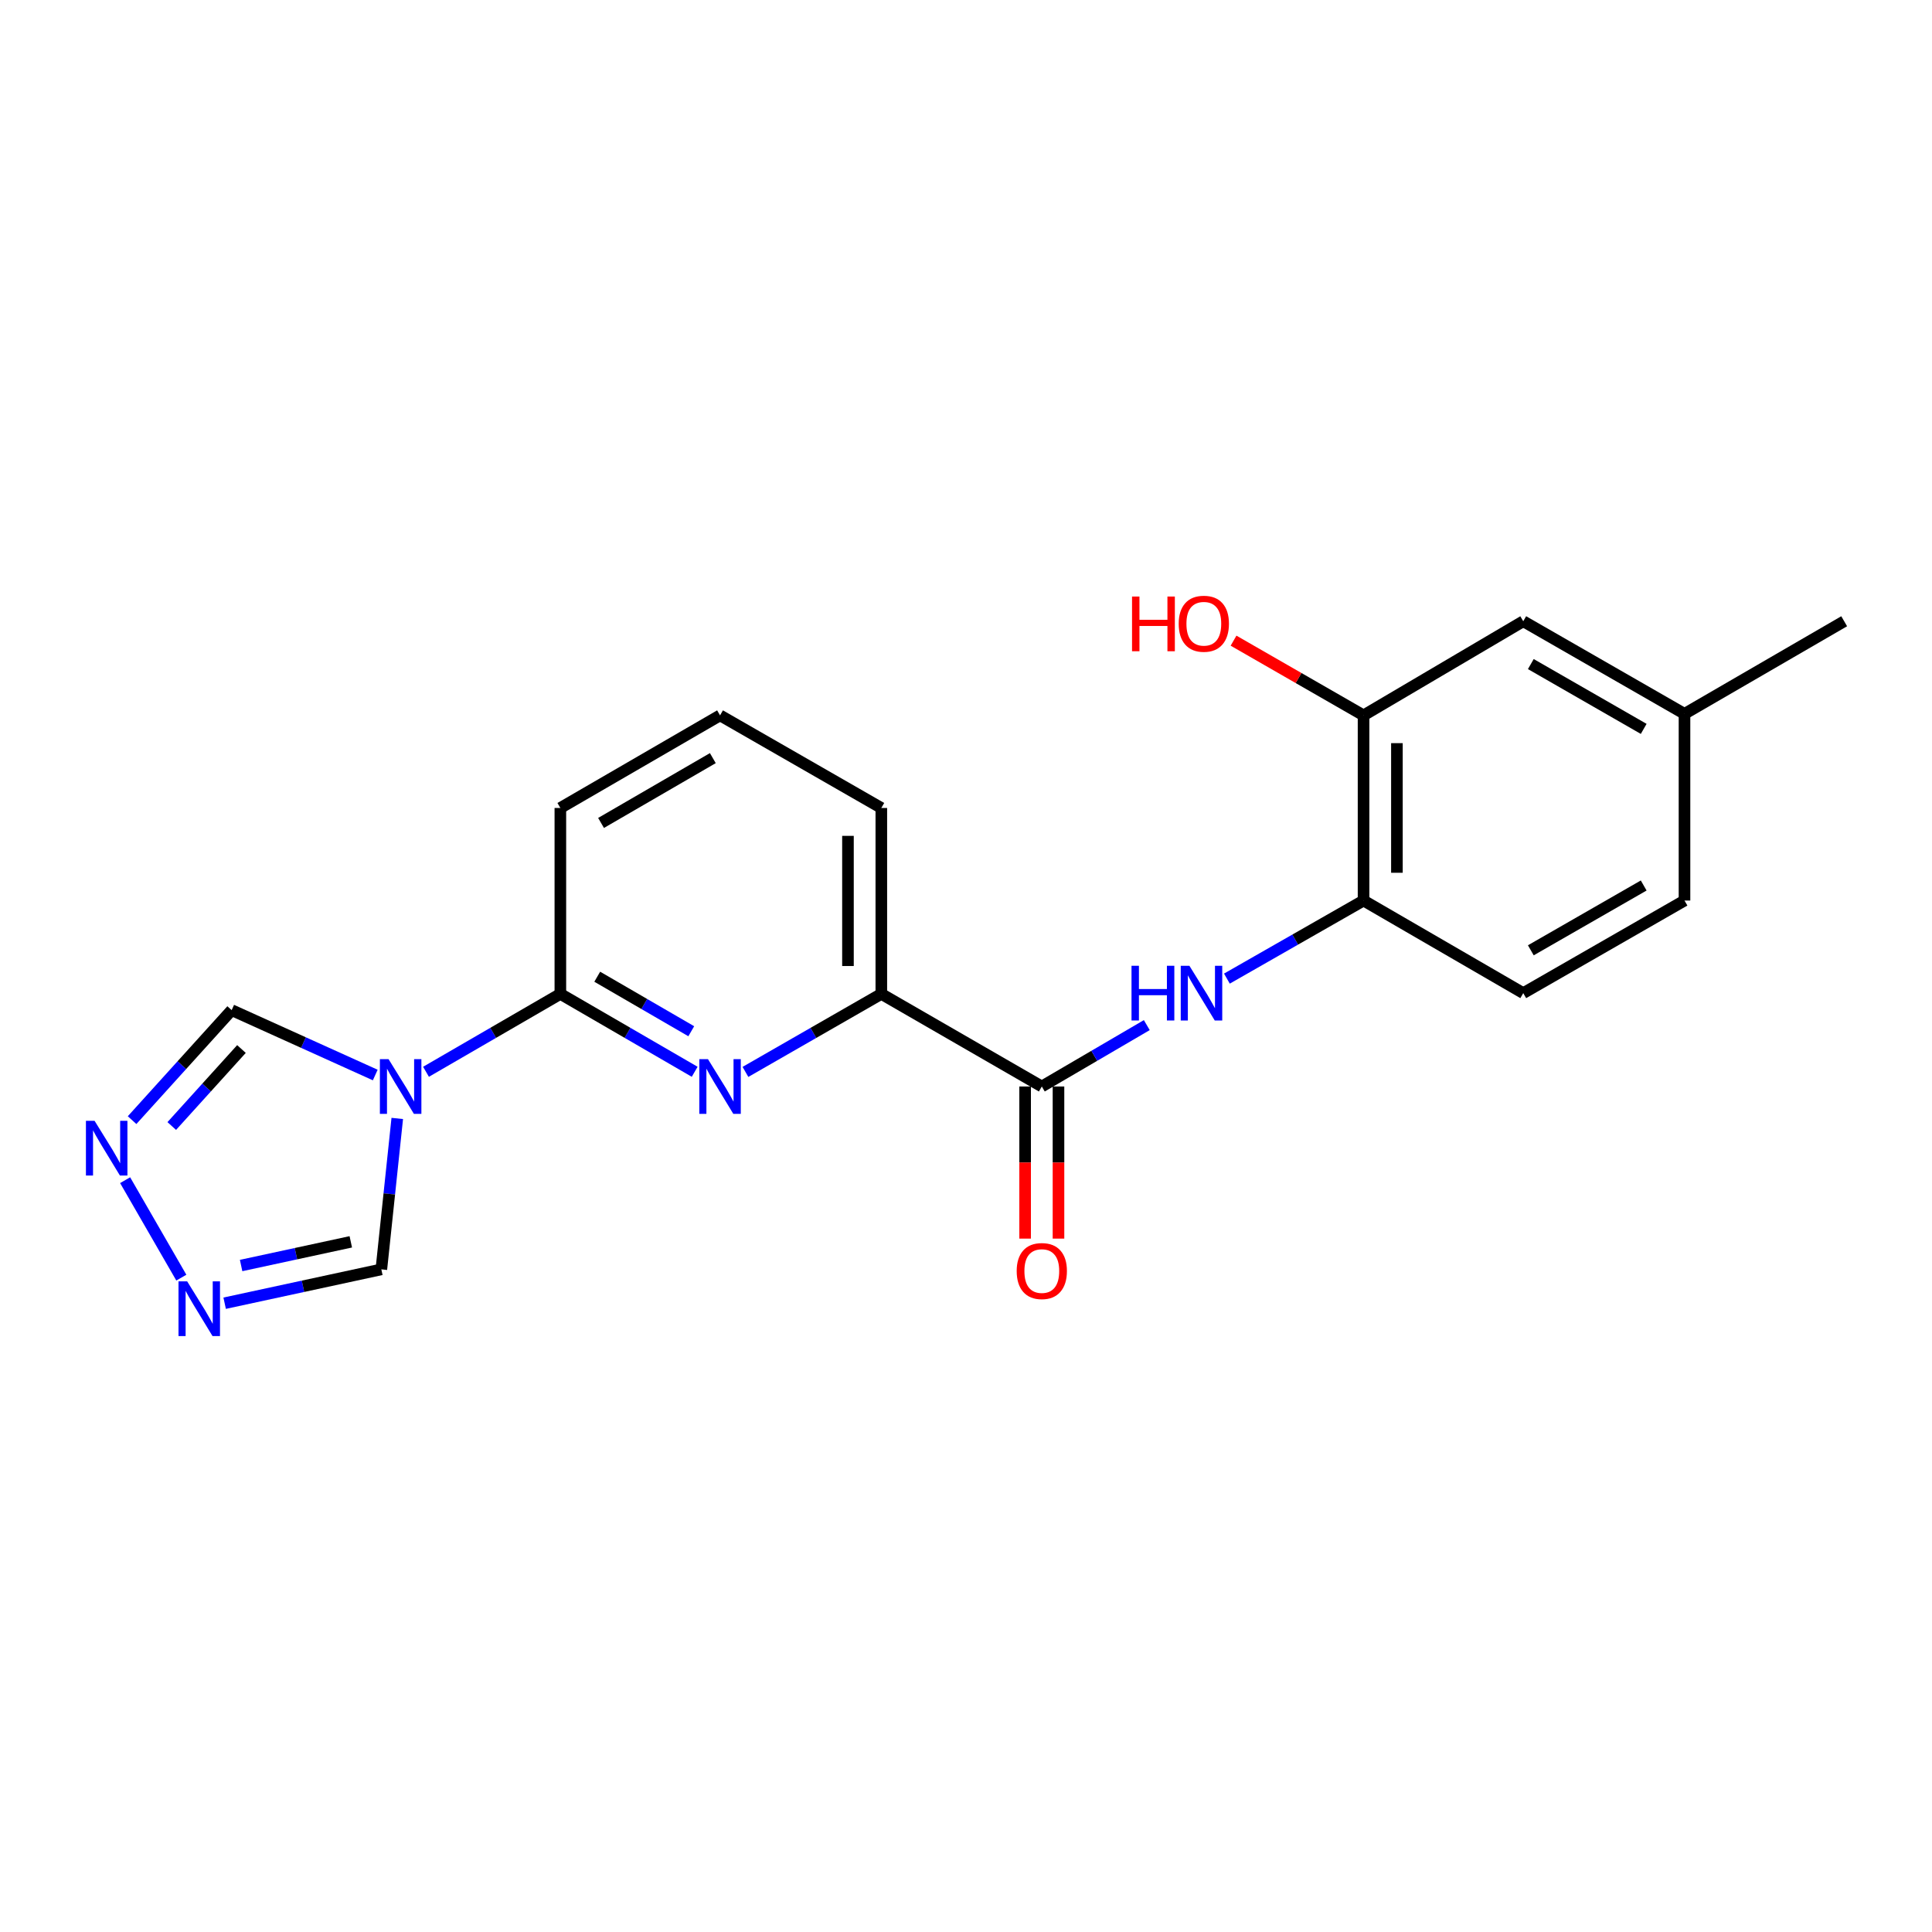 <?xml version='1.0' encoding='iso-8859-1'?>
<svg version='1.1' baseProfile='full'
              xmlns='http://www.w3.org/2000/svg'
                      xmlns:rdkit='http://www.rdkit.org/xml'
                      xmlns:xlink='http://www.w3.org/1999/xlink'
                  xml:space='preserve'
width='1000px' height='1000px' viewBox='0 0 1000 1000'>
<!-- END OF HEADER -->
<rect style='opacity:1.0;fill:#FFFFFF;stroke:none' width='1000' height='1000' x='0' y='0'> </rect>
<path class='bond-1' d='M 220.498,554.757 L 255.27,534.601' style='fill:none;fill-rule:evenodd;stroke:#0000FF;stroke-width:6px;stroke-linecap:butt;stroke-linejoin:miter;stroke-opacity:1' />
<path class='bond-1' d='M 255.27,534.601 L 290.041,514.445' style='fill:none;fill-rule:evenodd;stroke:#000000;stroke-width:6px;stroke-linecap:butt;stroke-linejoin:miter;stroke-opacity:1' />
<path class='bond-7' d='M 194.23,556.429 L 157.07,539.634' style='fill:none;fill-rule:evenodd;stroke:#0000FF;stroke-width:6px;stroke-linecap:butt;stroke-linejoin:miter;stroke-opacity:1' />
<path class='bond-7' d='M 157.07,539.634 L 119.91,522.839' style='fill:none;fill-rule:evenodd;stroke:#000000;stroke-width:6px;stroke-linecap:butt;stroke-linejoin:miter;stroke-opacity:1' />
<path class='bond-8' d='M 205.624,578.906 L 201.503,617.964' style='fill:none;fill-rule:evenodd;stroke:#0000FF;stroke-width:6px;stroke-linecap:butt;stroke-linejoin:miter;stroke-opacity:1' />
<path class='bond-8' d='M 201.503,617.964 L 197.382,657.022' style='fill:none;fill-rule:evenodd;stroke:#000000;stroke-width:6px;stroke-linecap:butt;stroke-linejoin:miter;stroke-opacity:1' />
<path class='bond-0' d='M 359.566,554.755 L 324.804,534.6' style='fill:none;fill-rule:evenodd;stroke:#0000FF;stroke-width:6px;stroke-linecap:butt;stroke-linejoin:miter;stroke-opacity:1' />
<path class='bond-0' d='M 324.804,534.6 L 290.041,514.445' style='fill:none;fill-rule:evenodd;stroke:#000000;stroke-width:6px;stroke-linecap:butt;stroke-linejoin:miter;stroke-opacity:1' />
<path class='bond-0' d='M 357.799,533.769 L 333.466,519.66' style='fill:none;fill-rule:evenodd;stroke:#0000FF;stroke-width:6px;stroke-linecap:butt;stroke-linejoin:miter;stroke-opacity:1' />
<path class='bond-0' d='M 333.466,519.66 L 309.132,505.551' style='fill:none;fill-rule:evenodd;stroke:#000000;stroke-width:6px;stroke-linecap:butt;stroke-linejoin:miter;stroke-opacity:1' />
<path class='bond-6' d='M 385.841,554.82 L 421.006,534.632' style='fill:none;fill-rule:evenodd;stroke:#0000FF;stroke-width:6px;stroke-linecap:butt;stroke-linejoin:miter;stroke-opacity:1' />
<path class='bond-6' d='M 421.006,534.632 L 456.172,514.445' style='fill:none;fill-rule:evenodd;stroke:#000000;stroke-width:6px;stroke-linecap:butt;stroke-linejoin:miter;stroke-opacity:1' />
<path class='bond-17' d='M 290.041,514.445 L 290.041,418.207' style='fill:none;fill-rule:evenodd;stroke:#000000;stroke-width:6px;stroke-linecap:butt;stroke-linejoin:miter;stroke-opacity:1' />
<path class='bond-2' d='M 539.238,562.367 L 456.172,514.445' style='fill:none;fill-rule:evenodd;stroke:#000000;stroke-width:6px;stroke-linecap:butt;stroke-linejoin:miter;stroke-opacity:1' />
<path class='bond-3' d='M 539.238,562.367 L 566.408,546.481' style='fill:none;fill-rule:evenodd;stroke:#000000;stroke-width:6px;stroke-linecap:butt;stroke-linejoin:miter;stroke-opacity:1' />
<path class='bond-3' d='M 566.408,546.481 L 593.578,530.595' style='fill:none;fill-rule:evenodd;stroke:#0000FF;stroke-width:6px;stroke-linecap:butt;stroke-linejoin:miter;stroke-opacity:1' />
<path class='bond-11' d='M 530.603,562.367 L 530.603,601.735' style='fill:none;fill-rule:evenodd;stroke:#000000;stroke-width:6px;stroke-linecap:butt;stroke-linejoin:miter;stroke-opacity:1' />
<path class='bond-11' d='M 530.603,601.735 L 530.603,641.103' style='fill:none;fill-rule:evenodd;stroke:#FF0000;stroke-width:6px;stroke-linecap:butt;stroke-linejoin:miter;stroke-opacity:1' />
<path class='bond-11' d='M 547.872,562.367 L 547.872,601.735' style='fill:none;fill-rule:evenodd;stroke:#000000;stroke-width:6px;stroke-linecap:butt;stroke-linejoin:miter;stroke-opacity:1' />
<path class='bond-11' d='M 547.872,601.735 L 547.872,641.103' style='fill:none;fill-rule:evenodd;stroke:#FF0000;stroke-width:6px;stroke-linecap:butt;stroke-linejoin:miter;stroke-opacity:1' />
<path class='bond-9' d='M 635.046,506.526 L 670.408,486.323' style='fill:none;fill-rule:evenodd;stroke:#0000FF;stroke-width:6px;stroke-linecap:butt;stroke-linejoin:miter;stroke-opacity:1' />
<path class='bond-9' d='M 670.408,486.323 L 705.771,466.119' style='fill:none;fill-rule:evenodd;stroke:#000000;stroke-width:6px;stroke-linecap:butt;stroke-linejoin:miter;stroke-opacity:1' />
<path class='bond-4' d='M 68.367,579.779 L 94.138,551.309' style='fill:none;fill-rule:evenodd;stroke:#0000FF;stroke-width:6px;stroke-linecap:butt;stroke-linejoin:miter;stroke-opacity:1' />
<path class='bond-4' d='M 94.138,551.309 L 119.91,522.839' style='fill:none;fill-rule:evenodd;stroke:#000000;stroke-width:6px;stroke-linecap:butt;stroke-linejoin:miter;stroke-opacity:1' />
<path class='bond-4' d='M 88.901,582.827 L 106.941,562.899' style='fill:none;fill-rule:evenodd;stroke:#0000FF;stroke-width:6px;stroke-linecap:butt;stroke-linejoin:miter;stroke-opacity:1' />
<path class='bond-4' d='M 106.941,562.899 L 124.981,542.97' style='fill:none;fill-rule:evenodd;stroke:#000000;stroke-width:6px;stroke-linecap:butt;stroke-linejoin:miter;stroke-opacity:1' />
<path class='bond-21' d='M 64.766,610.863 L 93.856,661.301' style='fill:none;fill-rule:evenodd;stroke:#0000FF;stroke-width:6px;stroke-linecap:butt;stroke-linejoin:miter;stroke-opacity:1' />
<path class='bond-5' d='M 116.28,674.54 L 156.831,665.781' style='fill:none;fill-rule:evenodd;stroke:#0000FF;stroke-width:6px;stroke-linecap:butt;stroke-linejoin:miter;stroke-opacity:1' />
<path class='bond-5' d='M 156.831,665.781 L 197.382,657.022' style='fill:none;fill-rule:evenodd;stroke:#000000;stroke-width:6px;stroke-linecap:butt;stroke-linejoin:miter;stroke-opacity:1' />
<path class='bond-5' d='M 124.8,655.032 L 153.185,648.901' style='fill:none;fill-rule:evenodd;stroke:#0000FF;stroke-width:6px;stroke-linecap:butt;stroke-linejoin:miter;stroke-opacity:1' />
<path class='bond-5' d='M 153.185,648.901 L 181.571,642.77' style='fill:none;fill-rule:evenodd;stroke:#000000;stroke-width:6px;stroke-linecap:butt;stroke-linejoin:miter;stroke-opacity:1' />
<path class='bond-22' d='M 456.172,514.445 L 456.172,418.207' style='fill:none;fill-rule:evenodd;stroke:#000000;stroke-width:6px;stroke-linecap:butt;stroke-linejoin:miter;stroke-opacity:1' />
<path class='bond-22' d='M 438.903,500.009 L 438.903,432.642' style='fill:none;fill-rule:evenodd;stroke:#000000;stroke-width:6px;stroke-linecap:butt;stroke-linejoin:miter;stroke-opacity:1' />
<path class='bond-10' d='M 705.771,466.119 L 705.771,370.275' style='fill:none;fill-rule:evenodd;stroke:#000000;stroke-width:6px;stroke-linecap:butt;stroke-linejoin:miter;stroke-opacity:1' />
<path class='bond-10' d='M 723.041,451.743 L 723.041,384.651' style='fill:none;fill-rule:evenodd;stroke:#000000;stroke-width:6px;stroke-linecap:butt;stroke-linejoin:miter;stroke-opacity:1' />
<path class='bond-13' d='M 705.771,466.119 L 788.434,514.042' style='fill:none;fill-rule:evenodd;stroke:#000000;stroke-width:6px;stroke-linecap:butt;stroke-linejoin:miter;stroke-opacity:1' />
<path class='bond-12' d='M 705.771,370.275 L 788.434,321.556' style='fill:none;fill-rule:evenodd;stroke:#000000;stroke-width:6px;stroke-linecap:butt;stroke-linejoin:miter;stroke-opacity:1' />
<path class='bond-15' d='M 705.771,370.275 L 672.127,350.94' style='fill:none;fill-rule:evenodd;stroke:#000000;stroke-width:6px;stroke-linecap:butt;stroke-linejoin:miter;stroke-opacity:1' />
<path class='bond-15' d='M 672.127,350.94 L 638.483,331.606' style='fill:none;fill-rule:evenodd;stroke:#FF0000;stroke-width:6px;stroke-linecap:butt;stroke-linejoin:miter;stroke-opacity:1' />
<path class='bond-23' d='M 788.434,321.556 L 871.893,369.488' style='fill:none;fill-rule:evenodd;stroke:#000000;stroke-width:6px;stroke-linecap:butt;stroke-linejoin:miter;stroke-opacity:1' />
<path class='bond-23' d='M 792.352,343.721 L 850.773,377.273' style='fill:none;fill-rule:evenodd;stroke:#000000;stroke-width:6px;stroke-linecap:butt;stroke-linejoin:miter;stroke-opacity:1' />
<path class='bond-16' d='M 788.434,514.042 L 871.893,466.119' style='fill:none;fill-rule:evenodd;stroke:#000000;stroke-width:6px;stroke-linecap:butt;stroke-linejoin:miter;stroke-opacity:1' />
<path class='bond-16' d='M 792.353,491.877 L 850.774,458.332' style='fill:none;fill-rule:evenodd;stroke:#000000;stroke-width:6px;stroke-linecap:butt;stroke-linejoin:miter;stroke-opacity:1' />
<path class='bond-14' d='M 871.893,369.488 L 871.893,466.119' style='fill:none;fill-rule:evenodd;stroke:#000000;stroke-width:6px;stroke-linecap:butt;stroke-linejoin:miter;stroke-opacity:1' />
<path class='bond-20' d='M 871.893,369.488 L 954.545,321.556' style='fill:none;fill-rule:evenodd;stroke:#000000;stroke-width:6px;stroke-linecap:butt;stroke-linejoin:miter;stroke-opacity:1' />
<path class='bond-19' d='M 290.041,418.207 L 372.694,370.275' style='fill:none;fill-rule:evenodd;stroke:#000000;stroke-width:6px;stroke-linecap:butt;stroke-linejoin:miter;stroke-opacity:1' />
<path class='bond-19' d='M 311.103,425.956 L 368.96,392.403' style='fill:none;fill-rule:evenodd;stroke:#000000;stroke-width:6px;stroke-linecap:butt;stroke-linejoin:miter;stroke-opacity:1' />
<path class='bond-18' d='M 456.172,418.207 L 372.694,370.275' style='fill:none;fill-rule:evenodd;stroke:#000000;stroke-width:6px;stroke-linecap:butt;stroke-linejoin:miter;stroke-opacity:1' />
<path  class='atom-0' d='M 201.109 548.207
L 210.389 563.207
Q 211.309 564.687, 212.789 567.367
Q 214.269 570.047, 214.349 570.207
L 214.349 548.207
L 218.109 548.207
L 218.109 576.527
L 214.229 576.527
L 204.269 560.127
Q 203.109 558.207, 201.869 556.007
Q 200.669 553.807, 200.309 553.127
L 200.309 576.527
L 196.629 576.527
L 196.629 548.207
L 201.109 548.207
' fill='#0000FF'/>
<path  class='atom-1' d='M 366.434 548.207
L 375.714 563.207
Q 376.634 564.687, 378.114 567.367
Q 379.594 570.047, 379.674 570.207
L 379.674 548.207
L 383.434 548.207
L 383.434 576.527
L 379.554 576.527
L 369.594 560.127
Q 368.434 558.207, 367.194 556.007
Q 365.994 553.807, 365.634 553.127
L 365.634 576.527
L 361.954 576.527
L 361.954 548.207
L 366.434 548.207
' fill='#0000FF'/>
<path  class='atom-4' d='M 585.67 499.882
L 589.51 499.882
L 589.51 511.922
L 603.99 511.922
L 603.99 499.882
L 607.83 499.882
L 607.83 528.202
L 603.99 528.202
L 603.99 515.122
L 589.51 515.122
L 589.51 528.202
L 585.67 528.202
L 585.67 499.882
' fill='#0000FF'/>
<path  class='atom-4' d='M 615.63 499.882
L 624.91 514.882
Q 625.83 516.362, 627.31 519.042
Q 628.79 521.722, 628.87 521.882
L 628.87 499.882
L 632.63 499.882
L 632.63 528.202
L 628.75 528.202
L 618.79 511.802
Q 617.63 509.882, 616.39 507.682
Q 615.19 505.482, 614.83 504.802
L 614.83 528.202
L 611.15 528.202
L 611.15 499.882
L 615.63 499.882
' fill='#0000FF'/>
<path  class='atom-5' d='M 48.957 580.146
L 58.237 595.146
Q 59.157 596.626, 60.637 599.306
Q 62.117 601.986, 62.197 602.146
L 62.197 580.146
L 65.957 580.146
L 65.957 608.466
L 62.077 608.466
L 52.117 592.066
Q 50.957 590.146, 49.717 587.946
Q 48.517 585.746, 48.157 585.066
L 48.157 608.466
L 44.477 608.466
L 44.477 580.146
L 48.957 580.146
' fill='#0000FF'/>
<path  class='atom-6' d='M 96.87 663.221
L 106.15 678.221
Q 107.07 679.701, 108.55 682.381
Q 110.03 685.061, 110.11 685.221
L 110.11 663.221
L 113.87 663.221
L 113.87 691.541
L 109.99 691.541
L 100.03 675.141
Q 98.87 673.221, 97.63 671.021
Q 96.43 668.821, 96.07 668.141
L 96.07 691.541
L 92.39 691.541
L 92.39 663.221
L 96.87 663.221
' fill='#0000FF'/>
<path  class='atom-12' d='M 526.238 657.889
Q 526.238 651.089, 529.598 647.289
Q 532.958 643.489, 539.238 643.489
Q 545.518 643.489, 548.878 647.289
Q 552.238 651.089, 552.238 657.889
Q 552.238 664.769, 548.838 668.689
Q 545.438 672.569, 539.238 672.569
Q 532.998 672.569, 529.598 668.689
Q 526.238 664.809, 526.238 657.889
M 539.238 669.369
Q 543.558 669.369, 545.878 666.489
Q 548.238 663.569, 548.238 657.889
Q 548.238 652.329, 545.878 649.529
Q 543.558 646.689, 539.238 646.689
Q 534.918 646.689, 532.558 649.489
Q 530.238 652.289, 530.238 657.889
Q 530.238 663.609, 532.558 666.489
Q 534.918 669.369, 539.238 669.369
' fill='#FF0000'/>
<path  class='atom-16' d='M 585.939 308.765
L 589.779 308.765
L 589.779 320.805
L 604.259 320.805
L 604.259 308.765
L 608.099 308.765
L 608.099 337.085
L 604.259 337.085
L 604.259 324.005
L 589.779 324.005
L 589.779 337.085
L 585.939 337.085
L 585.939 308.765
' fill='#FF0000'/>
<path  class='atom-16' d='M 610.099 322.845
Q 610.099 316.045, 613.459 312.245
Q 616.819 308.445, 623.099 308.445
Q 629.379 308.445, 632.739 312.245
Q 636.099 316.045, 636.099 322.845
Q 636.099 329.725, 632.699 333.645
Q 629.299 337.525, 623.099 337.525
Q 616.859 337.525, 613.459 333.645
Q 610.099 329.765, 610.099 322.845
M 623.099 334.325
Q 627.419 334.325, 629.739 331.445
Q 632.099 328.525, 632.099 322.845
Q 632.099 317.285, 629.739 314.485
Q 627.419 311.645, 623.099 311.645
Q 618.779 311.645, 616.419 314.445
Q 614.099 317.245, 614.099 322.845
Q 614.099 328.565, 616.419 331.445
Q 618.779 334.325, 623.099 334.325
' fill='#FF0000'/>
</svg>
